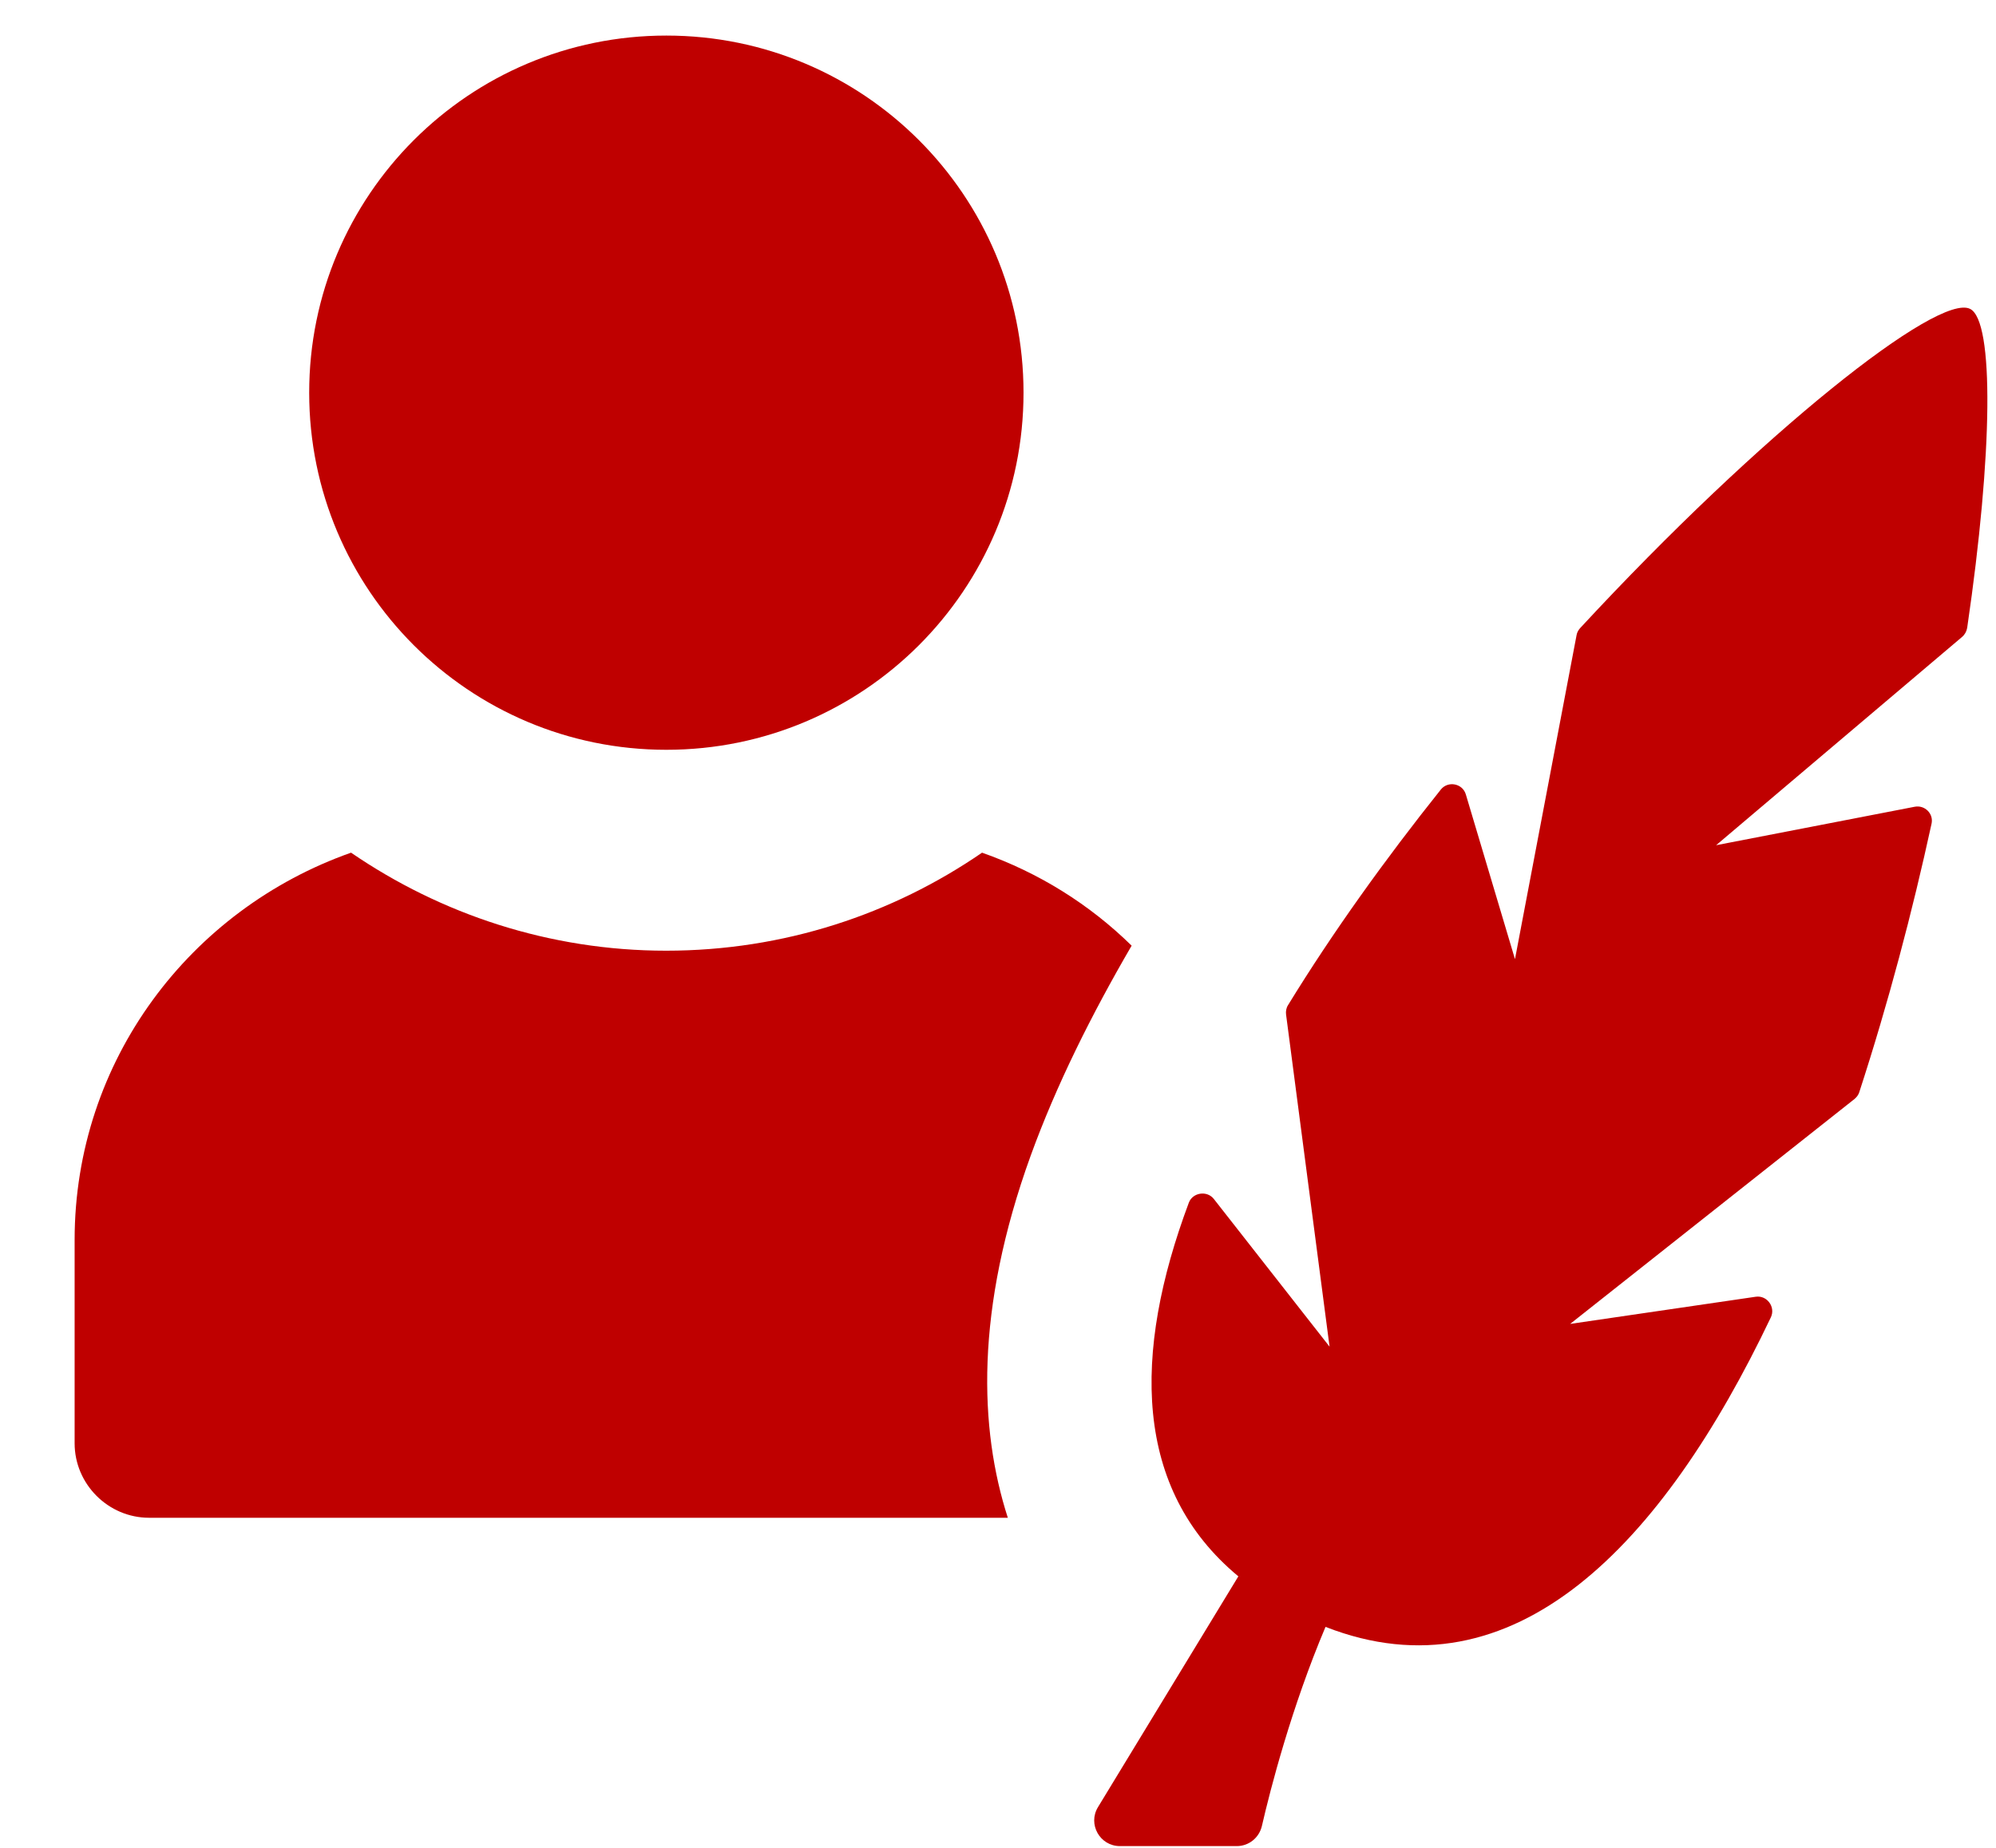 <svg xmlns="http://www.w3.org/2000/svg" xmlns:xlink="http://www.w3.org/1999/xlink" width="758" zoomAndPan="magnify" viewBox="0 0 568.5 526.5" height="702" preserveAspectRatio="xMidYMid meet" version="1.0"><defs><clipPath id="b80801a67c"><path d="M 88 10.027 L 292 10.027 L 292 214 L 88 214 Z M 88 10.027 " clip-rule="nonzero"/></clipPath><clipPath id="bcc2697983"><path d="M 21.254 242 L 323 242 L 323 433 L 21.254 433 Z M 21.254 242 " clip-rule="nonzero"/></clipPath></defs><g clip-path="url(#b80801a67c)"><path fill="#bf0000" d="M 189.789 213.59 C 245.988 213.59 291.52 168.059 291.52 111.863 C 291.52 55.664 245.988 10.133 189.789 10.133 C 133.594 10.133 88.062 55.664 88.062 111.863 C 88.062 168.059 133.594 213.59 189.789 213.59 Z M 189.789 213.59 " fill-opacity="1" fill-rule="nonzero"/></g><g clip-path="url(#bcc2697983)"><path fill="#bf0000" d="M 322.312 269.387 C 310.27 257.574 295.82 248.57 279.707 242.895 C 254.188 260.441 223.223 270.82 189.734 270.82 C 156.473 270.82 125.508 260.383 99.988 242.895 C 54.285 259.008 21.254 302.016 21.254 353.227 L 21.254 411.145 C 21.254 422.785 30.832 432.359 42.473 432.359 L 287.047 432.359 C 278.902 407.07 277.641 373.18 293.582 329.141 C 300.922 308.953 310.902 289 322.312 269.387 Z M 322.312 269.387 " fill-opacity="1" fill-rule="nonzero"/></g><path fill="#bf0000" d="M 561.152 88.008 C 552.094 83.305 501.688 123.16 450.078 178.898 C 449.562 179.473 449.16 180.16 449.043 180.906 L 431.496 273.23 L 417.504 226.32 C 416.586 223.168 412.457 222.363 410.395 224.887 C 394.512 244.785 379.602 265.547 366.871 286.305 C 366.355 287.105 366.18 288.082 366.297 289 L 378.684 383.617 L 345.711 341.527 C 343.762 339.062 339.688 339.691 338.598 342.617 C 322.543 385.566 322.773 424.219 352.707 449.047 L 312.738 514.766 C 309.754 519.637 313.254 525.891 318.988 525.891 L 352.246 525.891 C 355.688 525.891 358.613 523.539 359.414 520.156 C 361.824 509.66 367.844 486.32 377.535 463.441 C 431.211 484.43 473.531 440.043 504.383 375.246 C 505.758 372.32 503.293 368.938 500.082 369.395 L 447.211 377.137 L 528.18 313.082 C 528.812 312.566 529.328 311.879 529.555 311.133 C 537.812 285.789 544.695 259.695 550.145 234.637 C 550.773 231.77 548.191 229.246 545.324 229.82 L 488.785 240.773 L 558.859 181.422 C 559.605 180.789 560.121 179.871 560.293 178.84 C 567.633 128.895 567.977 91.504 561.152 88.008 Z M 561.152 88.008 " fill-opacity="1" fill-rule="nonzero"/></svg>